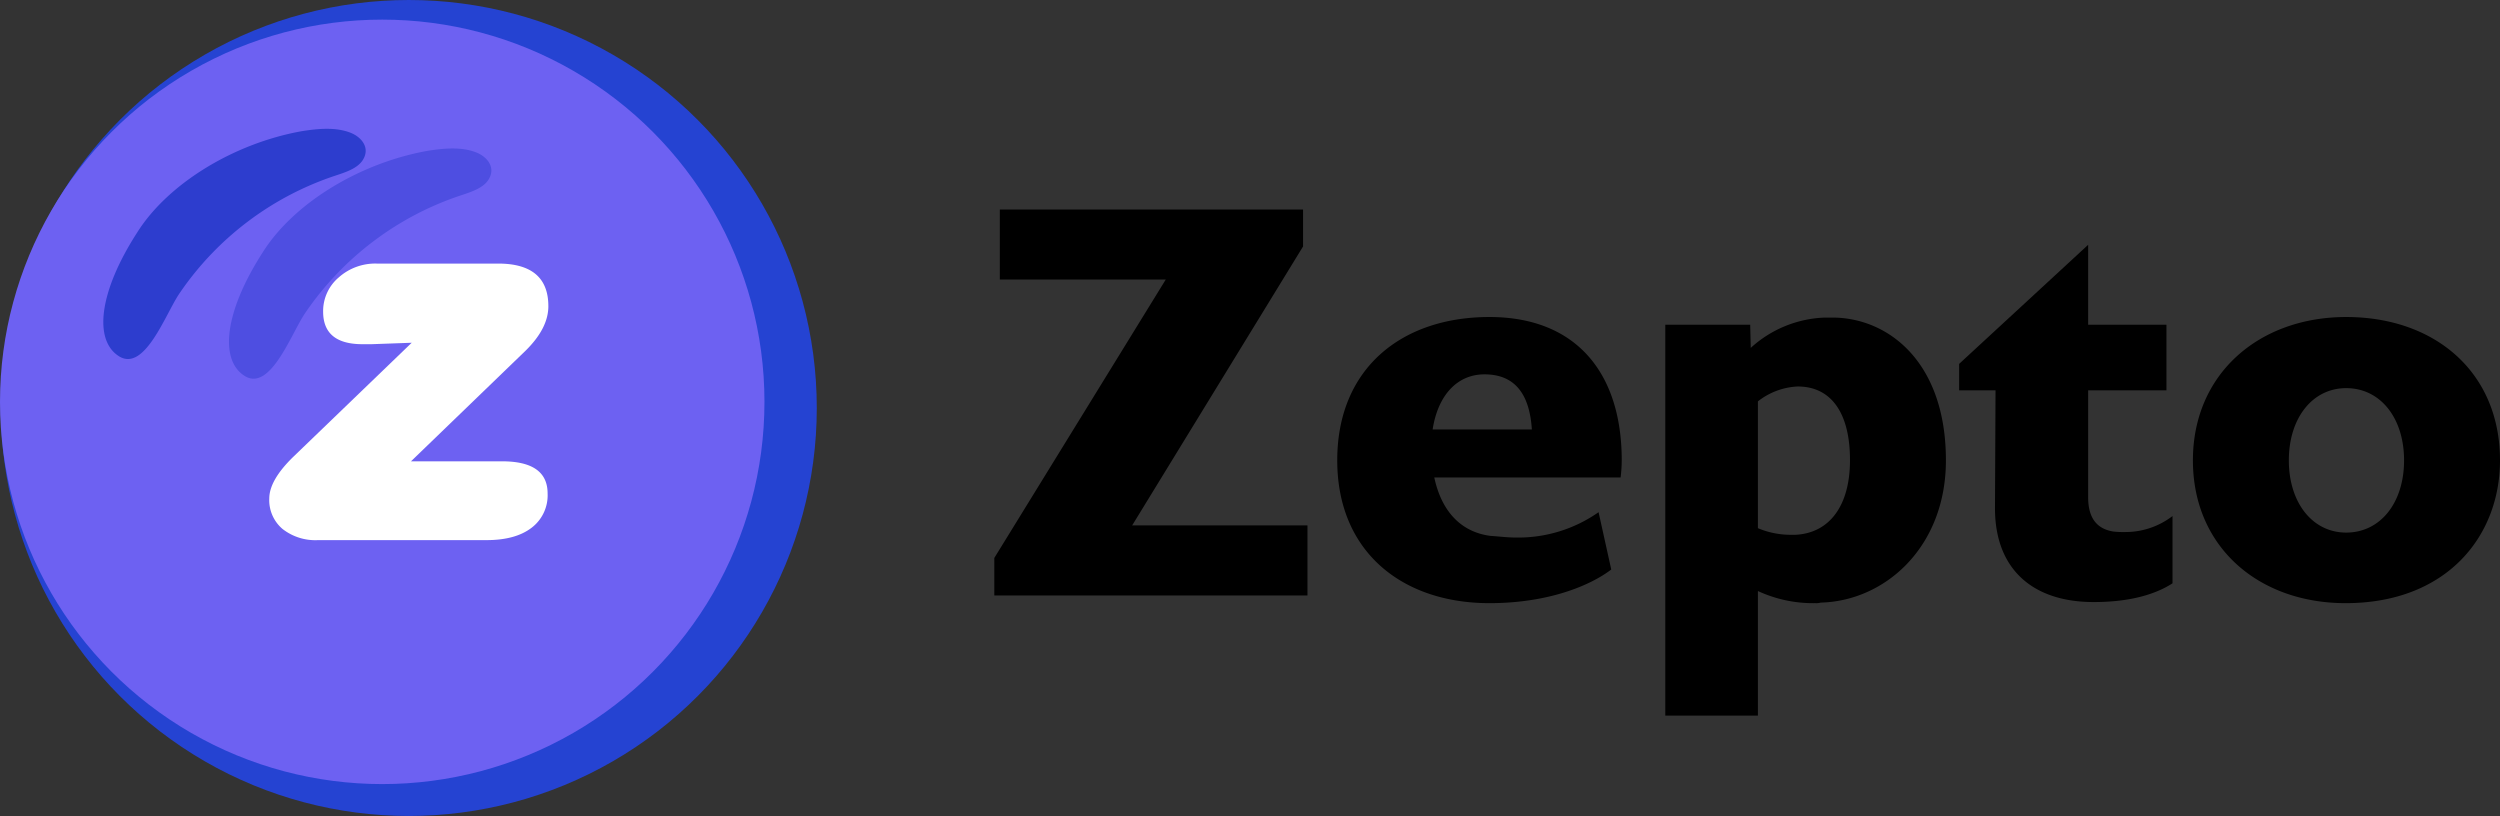 <svg xmlns="http://www.w3.org/2000/svg" width="453.448" height="148" viewBox="0 0 453.448 148">
  <rect x="0" y="0" width="453.448" height="148" fill="#333333" stroke="none"/>
  <g id="Group_1" data-name="Group 1" transform="translate(-763.852 -646)">
    <g id="japanese-acceptable-button-svgrepo-com" transform="translate(759.922 641.852)">
      <circle id="Ellipse_1" data-name="Ellipse 1" cx="74" cy="74" r="74" transform="translate(4.078 4.148)" fill="#2543d2"/>
      <circle id="Ellipse_2" data-name="Ellipse 2" cx="69.329" cy="69.329" r="69.329" transform="translate(3.93 7.707)" fill="#6d61f2"/>
      <path id="Path_9" data-name="Path 9" d="M30.1-8.96H46.618q8.261,0,8.261,5.835A7.391,7.391,0,0,1,51.962,3.1Q49.044,5.333,43.8,5.333H13.246A9.649,9.649,0,0,1,6.788,3.3,6.85,6.85,0,0,1,4.395-2.207q0-3.344,4.393-7.606l21.44-20.653-7.278.262H21.31q-7.147,0-7.147-5.9a8,8,0,0,1,2.819-6.2,9.951,9.951,0,0,1,6.884-2.524H45.9q9.114,0,9.114,7.737,0,4-4.131,8.064Z" transform="translate(48.376 96.782)" fill="#fff"/>
      <path id="Path_5" data-name="Path 5" d="M25.112,33.272c5.561-8.774,17.425-16.065,29.783-18.29,3.09-.494,6.179-.741,8.774.247,1.977.741,3.584,2.6,2.472,4.7-.865,1.73-3.213,2.472-5.067,3.09a55.166,55.166,0,0,0-28.424,21.5C30.179,48.226,26.471,58.483,21.9,55.888c-4.82-2.842-3.831-11.74,3.213-22.615Z" transform="translate(26.547 16.531)" fill="#0524b8" opacity="0.3"/>
      <path id="Path_3" data-name="Path 3" d="M25.112,33.272c5.561-8.774,17.425-16.065,29.783-18.29,3.09-.494,6.179-.741,8.774.247,1.977.741,3.584,2.6,2.472,4.7-.865,1.73-3.213,2.472-5.067,3.09a55.166,55.166,0,0,0-28.424,21.5C30.179,48.226,26.471,58.483,21.9,55.888c-4.82-2.842-3.831-11.74,3.213-22.615Z" transform="translate(3.753 12.963)" fill="#0b2abb" opacity="0.65"/>
    </g>
    <path id="Path_8" data-name="Path 8" d="M59-12.7H27.2l31-50.6V-70H3.2v12.7H33.3L2.2-6.8V0H59Zm57-11.8c0-15.9-8.3-26-24-26-15.9,0-27.6,9.3-27.6,26C64.4-7.9,76.2,1.4,92,1.4c10.7,0,18.3-3.2,22.1-6.1l-2.3-10.4a25.381,25.381,0,0,1-15,4.6c-1.5,0-3-.2-4.6-.3-5.4-.7-8.9-4.5-10.2-10.6h33.8A26.894,26.894,0,0,0,116-24.5ZM81.7-30.1c1-6.4,4.6-10,9.4-10,5.7,0,8.2,3.8,8.6,10Zm93.1,5.6c0-18-10.6-25.9-20.6-25.9h-1.3a21.01,21.01,0,0,0-13.5,5.5l-.1-4.2H123.9V21.8h16.8V-.8a23.778,23.778,0,0,0,10.4,2.2,3.083,3.083,0,0,0,1-.1C163.8,1,174.8-8.8,174.8-24.5Zm-17.4,0c0,8.2-3.7,13.2-9.9,13.5h-.8a15.305,15.305,0,0,1-6-1.2v-23a12.584,12.584,0,0,1,7.2-2.7c6.3,0,9.5,5.1,9.5,13.3Zm58.5,10.1a14.022,14.022,0,0,1-8.7,2.9,14.769,14.769,0,0,1-2.1-.1c-2.9-.5-4.5-2.4-4.5-6.2V-37.2h14.2V-49.1H200.6V-63.6L177.2-42v4.8h6.6l-.1,21.4c0,11,6.8,17,17.9,17,6.1,0,10.9-1.2,14.3-3.4Zm59.4-10.1c0-16-11.8-26-27.9-26-15.8,0-27.8,10.3-27.8,26S231.5,1.4,247.3,1.4C265.6,1.4,275.3-10.7,275.3-24.5Zm-17.4,0c0,7.7-4.3,13.1-10.5,13.1-6.1,0-10.4-5.4-10.4-13.1s4.3-13.1,10.4-13.1C253.6-37.6,257.9-32.2,257.9-24.5Z" transform="translate(942 754)"/>
  </g>
</svg>
